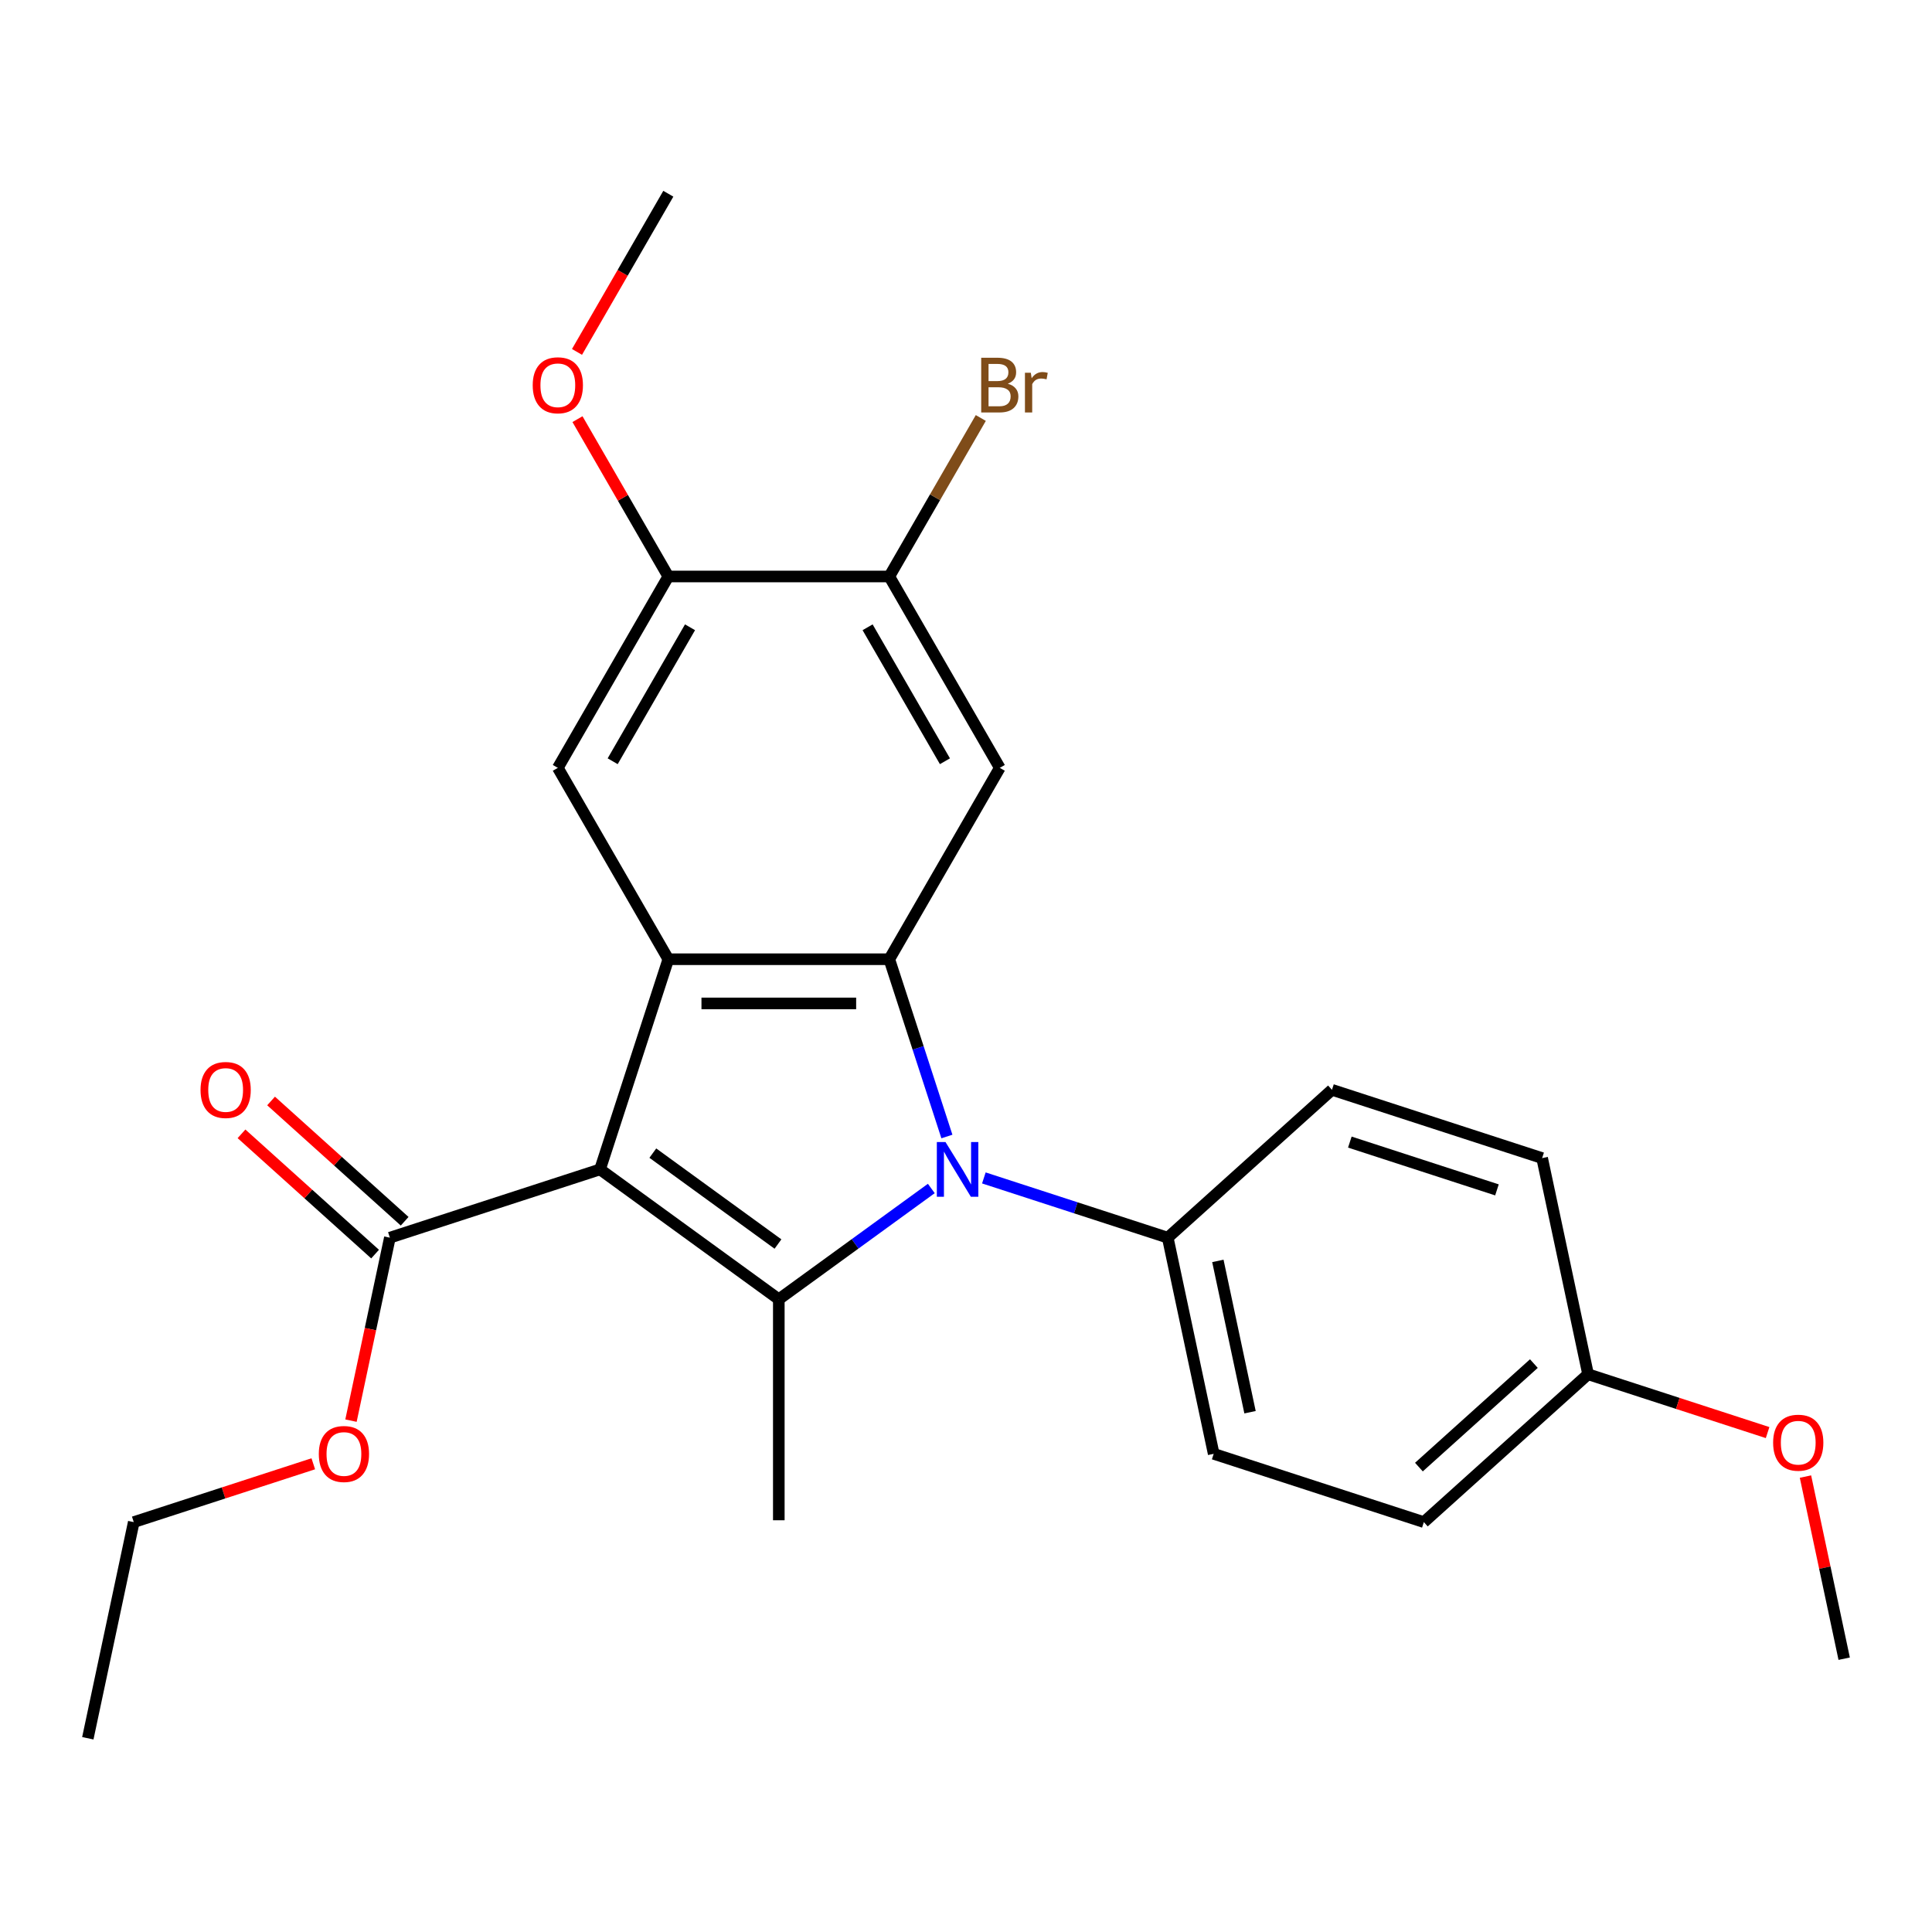 <?xml version='1.0' encoding='iso-8859-1'?>
<svg version='1.1' baseProfile='full'
              xmlns='http://www.w3.org/2000/svg'
                      xmlns:rdkit='http://www.rdkit.org/xml'
                      xmlns:xlink='http://www.w3.org/1999/xlink'
                  xml:space='preserve'
width='1000px' height='1000px' viewBox='0 0 1000 1000'>
<!-- END OF HEADER -->
<rect style='opacity:1.0;fill:#FFFFFF;stroke:none' width='1000' height='1000' x='0' y='0'> </rect>
<path class='bond-1' d='M 310.576,605.275 L 403.11,672.505' style='fill:none;fill-rule:evenodd;stroke:#000000;stroke-width:6px;stroke-linecap:butt;stroke-linejoin:miter;stroke-opacity:1' />
<path class='bond-1' d='M 337.902,596.853 L 402.676,643.914' style='fill:none;fill-rule:evenodd;stroke:#000000;stroke-width:6px;stroke-linecap:butt;stroke-linejoin:miter;stroke-opacity:1' />
<path class='bond-3' d='M 310.576,605.275 L 345.921,496.495' style='fill:none;fill-rule:evenodd;stroke:#000000;stroke-width:6px;stroke-linecap:butt;stroke-linejoin:miter;stroke-opacity:1' />
<path class='bond-5' d='M 310.576,605.275 L 201.796,640.62' style='fill:none;fill-rule:evenodd;stroke:#000000;stroke-width:6px;stroke-linecap:butt;stroke-linejoin:miter;stroke-opacity:1' />
<path class='bond-0' d='M 482.045,615.156 L 442.577,643.831' style='fill:none;fill-rule:evenodd;stroke:#0000FF;stroke-width:6px;stroke-linecap:butt;stroke-linejoin:miter;stroke-opacity:1' />
<path class='bond-0' d='M 442.577,643.831 L 403.11,672.505' style='fill:none;fill-rule:evenodd;stroke:#000000;stroke-width:6px;stroke-linecap:butt;stroke-linejoin:miter;stroke-opacity:1' />
<path class='bond-8' d='M 509.244,609.694 L 556.834,625.157' style='fill:none;fill-rule:evenodd;stroke:#0000FF;stroke-width:6px;stroke-linecap:butt;stroke-linejoin:miter;stroke-opacity:1' />
<path class='bond-8' d='M 556.834,625.157 L 604.424,640.62' style='fill:none;fill-rule:evenodd;stroke:#000000;stroke-width:6px;stroke-linecap:butt;stroke-linejoin:miter;stroke-opacity:1' />
<path class='bond-25' d='M 490.114,588.256 L 475.207,542.376' style='fill:none;fill-rule:evenodd;stroke:#0000FF;stroke-width:6px;stroke-linecap:butt;stroke-linejoin:miter;stroke-opacity:1' />
<path class='bond-25' d='M 475.207,542.376 L 460.299,496.495' style='fill:none;fill-rule:evenodd;stroke:#000000;stroke-width:6px;stroke-linecap:butt;stroke-linejoin:miter;stroke-opacity:1' />
<path class='bond-13' d='M 403.11,672.505 L 403.11,786.884' style='fill:none;fill-rule:evenodd;stroke:#000000;stroke-width:6px;stroke-linecap:butt;stroke-linejoin:miter;stroke-opacity:1' />
<path class='bond-2' d='M 460.299,496.495 L 345.921,496.495' style='fill:none;fill-rule:evenodd;stroke:#000000;stroke-width:6px;stroke-linecap:butt;stroke-linejoin:miter;stroke-opacity:1' />
<path class='bond-2' d='M 443.142,519.371 L 363.078,519.371' style='fill:none;fill-rule:evenodd;stroke:#000000;stroke-width:6px;stroke-linecap:butt;stroke-linejoin:miter;stroke-opacity:1' />
<path class='bond-4' d='M 460.299,496.495 L 517.488,397.441' style='fill:none;fill-rule:evenodd;stroke:#000000;stroke-width:6px;stroke-linecap:butt;stroke-linejoin:miter;stroke-opacity:1' />
<path class='bond-6' d='M 345.921,496.495 L 288.732,397.441' style='fill:none;fill-rule:evenodd;stroke:#000000;stroke-width:6px;stroke-linecap:butt;stroke-linejoin:miter;stroke-opacity:1' />
<path class='bond-26' d='M 517.488,397.441 L 460.299,298.386' style='fill:none;fill-rule:evenodd;stroke:#000000;stroke-width:6px;stroke-linecap:butt;stroke-linejoin:miter;stroke-opacity:1' />
<path class='bond-26' d='M 489.099,394.02 L 449.067,324.682' style='fill:none;fill-rule:evenodd;stroke:#000000;stroke-width:6px;stroke-linecap:butt;stroke-linejoin:miter;stroke-opacity:1' />
<path class='bond-10' d='M 209.449,632.12 L 174.879,600.993' style='fill:none;fill-rule:evenodd;stroke:#000000;stroke-width:6px;stroke-linecap:butt;stroke-linejoin:miter;stroke-opacity:1' />
<path class='bond-10' d='M 174.879,600.993 L 140.309,569.866' style='fill:none;fill-rule:evenodd;stroke:#FF0000;stroke-width:6px;stroke-linecap:butt;stroke-linejoin:miter;stroke-opacity:1' />
<path class='bond-10' d='M 194.143,649.12 L 159.572,617.993' style='fill:none;fill-rule:evenodd;stroke:#000000;stroke-width:6px;stroke-linecap:butt;stroke-linejoin:miter;stroke-opacity:1' />
<path class='bond-10' d='M 159.572,617.993 L 125.002,586.866' style='fill:none;fill-rule:evenodd;stroke:#FF0000;stroke-width:6px;stroke-linecap:butt;stroke-linejoin:miter;stroke-opacity:1' />
<path class='bond-15' d='M 201.796,640.62 L 191.731,687.97' style='fill:none;fill-rule:evenodd;stroke:#000000;stroke-width:6px;stroke-linecap:butt;stroke-linejoin:miter;stroke-opacity:1' />
<path class='bond-15' d='M 191.731,687.97 L 181.667,735.32' style='fill:none;fill-rule:evenodd;stroke:#FF0000;stroke-width:6px;stroke-linecap:butt;stroke-linejoin:miter;stroke-opacity:1' />
<path class='bond-9' d='M 288.732,397.441 L 345.921,298.386' style='fill:none;fill-rule:evenodd;stroke:#000000;stroke-width:6px;stroke-linecap:butt;stroke-linejoin:miter;stroke-opacity:1' />
<path class='bond-9' d='M 317.121,394.02 L 357.153,324.682' style='fill:none;fill-rule:evenodd;stroke:#000000;stroke-width:6px;stroke-linecap:butt;stroke-linejoin:miter;stroke-opacity:1' />
<path class='bond-7' d='M 460.299,298.386 L 345.921,298.386' style='fill:none;fill-rule:evenodd;stroke:#000000;stroke-width:6px;stroke-linecap:butt;stroke-linejoin:miter;stroke-opacity:1' />
<path class='bond-14' d='M 460.299,298.386 L 483.981,257.369' style='fill:none;fill-rule:evenodd;stroke:#000000;stroke-width:6px;stroke-linecap:butt;stroke-linejoin:miter;stroke-opacity:1' />
<path class='bond-14' d='M 483.981,257.369 L 507.662,216.351' style='fill:none;fill-rule:evenodd;stroke:#7F4C19;stroke-width:6px;stroke-linecap:butt;stroke-linejoin:miter;stroke-opacity:1' />
<path class='bond-11' d='M 604.424,640.62 L 628.205,752.499' style='fill:none;fill-rule:evenodd;stroke:#000000;stroke-width:6px;stroke-linecap:butt;stroke-linejoin:miter;stroke-opacity:1' />
<path class='bond-11' d='M 630.367,652.646 L 647.014,730.961' style='fill:none;fill-rule:evenodd;stroke:#000000;stroke-width:6px;stroke-linecap:butt;stroke-linejoin:miter;stroke-opacity:1' />
<path class='bond-12' d='M 604.424,640.62 L 689.424,564.086' style='fill:none;fill-rule:evenodd;stroke:#000000;stroke-width:6px;stroke-linecap:butt;stroke-linejoin:miter;stroke-opacity:1' />
<path class='bond-17' d='M 345.921,298.386 L 322.413,257.669' style='fill:none;fill-rule:evenodd;stroke:#000000;stroke-width:6px;stroke-linecap:butt;stroke-linejoin:miter;stroke-opacity:1' />
<path class='bond-17' d='M 322.413,257.669 L 298.904,216.951' style='fill:none;fill-rule:evenodd;stroke:#FF0000;stroke-width:6px;stroke-linecap:butt;stroke-linejoin:miter;stroke-opacity:1' />
<path class='bond-19' d='M 628.205,752.499 L 736.985,787.844' style='fill:none;fill-rule:evenodd;stroke:#000000;stroke-width:6px;stroke-linecap:butt;stroke-linejoin:miter;stroke-opacity:1' />
<path class='bond-18' d='M 689.424,564.086 L 798.204,599.431' style='fill:none;fill-rule:evenodd;stroke:#000000;stroke-width:6px;stroke-linecap:butt;stroke-linejoin:miter;stroke-opacity:1' />
<path class='bond-18' d='M 698.672,591.144 L 774.818,615.885' style='fill:none;fill-rule:evenodd;stroke:#000000;stroke-width:6px;stroke-linecap:butt;stroke-linejoin:miter;stroke-opacity:1' />
<path class='bond-21' d='M 162.156,757.652 L 115.696,772.748' style='fill:none;fill-rule:evenodd;stroke:#FF0000;stroke-width:6px;stroke-linecap:butt;stroke-linejoin:miter;stroke-opacity:1' />
<path class='bond-21' d='M 115.696,772.748 L 69.235,787.844' style='fill:none;fill-rule:evenodd;stroke:#000000;stroke-width:6px;stroke-linecap:butt;stroke-linejoin:miter;stroke-opacity:1' />
<path class='bond-16' d='M 821.985,711.31 L 798.204,599.431' style='fill:none;fill-rule:evenodd;stroke:#000000;stroke-width:6px;stroke-linecap:butt;stroke-linejoin:miter;stroke-opacity:1' />
<path class='bond-20' d='M 821.985,711.31 L 868.445,726.406' style='fill:none;fill-rule:evenodd;stroke:#000000;stroke-width:6px;stroke-linecap:butt;stroke-linejoin:miter;stroke-opacity:1' />
<path class='bond-20' d='M 868.445,726.406 L 914.905,741.502' style='fill:none;fill-rule:evenodd;stroke:#FF0000;stroke-width:6px;stroke-linecap:butt;stroke-linejoin:miter;stroke-opacity:1' />
<path class='bond-27' d='M 821.985,711.31 L 736.985,787.844' style='fill:none;fill-rule:evenodd;stroke:#000000;stroke-width:6px;stroke-linecap:butt;stroke-linejoin:miter;stroke-opacity:1' />
<path class='bond-27' d='M 793.928,705.79 L 734.428,759.364' style='fill:none;fill-rule:evenodd;stroke:#000000;stroke-width:6px;stroke-linecap:butt;stroke-linejoin:miter;stroke-opacity:1' />
<path class='bond-22' d='M 298.65,182.152 L 322.286,141.215' style='fill:none;fill-rule:evenodd;stroke:#FF0000;stroke-width:6px;stroke-linecap:butt;stroke-linejoin:miter;stroke-opacity:1' />
<path class='bond-22' d='M 322.286,141.215 L 345.921,100.277' style='fill:none;fill-rule:evenodd;stroke:#000000;stroke-width:6px;stroke-linecap:butt;stroke-linejoin:miter;stroke-opacity:1' />
<path class='bond-23' d='M 934.51,764.274 L 944.528,811.404' style='fill:none;fill-rule:evenodd;stroke:#FF0000;stroke-width:6px;stroke-linecap:butt;stroke-linejoin:miter;stroke-opacity:1' />
<path class='bond-23' d='M 944.528,811.404 L 954.545,858.534' style='fill:none;fill-rule:evenodd;stroke:#000000;stroke-width:6px;stroke-linecap:butt;stroke-linejoin:miter;stroke-opacity:1' />
<path class='bond-24' d='M 69.235,787.844 L 45.455,899.723' style='fill:none;fill-rule:evenodd;stroke:#000000;stroke-width:6px;stroke-linecap:butt;stroke-linejoin:miter;stroke-opacity:1' />
<path  class='atom-1' d='M 489.384 591.115
L 498.664 606.115
Q 499.584 607.595, 501.064 610.275
Q 502.544 612.955, 502.624 613.115
L 502.624 591.115
L 506.384 591.115
L 506.384 619.435
L 502.504 619.435
L 492.544 603.035
Q 491.384 601.115, 490.144 598.915
Q 488.944 596.715, 488.584 596.035
L 488.584 619.435
L 484.904 619.435
L 484.904 591.115
L 489.384 591.115
' fill='#0000FF'/>
<path  class='atom-11' d='M 103.796 564.166
Q 103.796 557.366, 107.156 553.566
Q 110.516 549.766, 116.796 549.766
Q 123.076 549.766, 126.436 553.566
Q 129.796 557.366, 129.796 564.166
Q 129.796 571.046, 126.396 574.966
Q 122.996 578.846, 116.796 578.846
Q 110.556 578.846, 107.156 574.966
Q 103.796 571.086, 103.796 564.166
M 116.796 575.646
Q 121.116 575.646, 123.436 572.766
Q 125.796 569.846, 125.796 564.166
Q 125.796 558.606, 123.436 555.806
Q 121.116 552.966, 116.796 552.966
Q 112.476 552.966, 110.116 555.766
Q 107.796 558.566, 107.796 564.166
Q 107.796 569.886, 110.116 572.766
Q 112.476 575.646, 116.796 575.646
' fill='#FF0000'/>
<path  class='atom-15' d='M 521.628 198.612
Q 524.348 199.372, 525.708 201.052
Q 527.108 202.692, 527.108 205.132
Q 527.108 209.052, 524.588 211.292
Q 522.108 213.492, 517.388 213.492
L 507.868 213.492
L 507.868 185.172
L 516.228 185.172
Q 521.068 185.172, 523.508 187.132
Q 525.948 189.092, 525.948 192.692
Q 525.948 196.972, 521.628 198.612
M 511.668 188.372
L 511.668 197.252
L 516.228 197.252
Q 519.028 197.252, 520.468 196.132
Q 521.948 194.972, 521.948 192.692
Q 521.948 188.372, 516.228 188.372
L 511.668 188.372
M 517.388 210.292
Q 520.148 210.292, 521.628 208.972
Q 523.108 207.652, 523.108 205.132
Q 523.108 202.812, 521.468 201.652
Q 519.868 200.452, 516.788 200.452
L 511.668 200.452
L 511.668 210.292
L 517.388 210.292
' fill='#7F4C19'/>
<path  class='atom-15' d='M 533.548 192.932
L 533.988 195.772
Q 536.148 192.572, 539.668 192.572
Q 540.788 192.572, 542.308 192.972
L 541.708 196.332
Q 539.988 195.932, 539.028 195.932
Q 537.348 195.932, 536.228 196.612
Q 535.148 197.252, 534.268 198.812
L 534.268 213.492
L 530.508 213.492
L 530.508 192.932
L 533.548 192.932
' fill='#7F4C19'/>
<path  class='atom-16' d='M 165.015 752.579
Q 165.015 745.779, 168.375 741.979
Q 171.735 738.179, 178.015 738.179
Q 184.295 738.179, 187.655 741.979
Q 191.015 745.779, 191.015 752.579
Q 191.015 759.459, 187.615 763.379
Q 184.215 767.259, 178.015 767.259
Q 171.775 767.259, 168.375 763.379
Q 165.015 759.499, 165.015 752.579
M 178.015 764.059
Q 182.335 764.059, 184.655 761.179
Q 187.015 758.259, 187.015 752.579
Q 187.015 747.019, 184.655 744.219
Q 182.335 741.379, 178.015 741.379
Q 173.695 741.379, 171.335 744.179
Q 169.015 746.979, 169.015 752.579
Q 169.015 758.299, 171.335 761.179
Q 173.695 764.059, 178.015 764.059
' fill='#FF0000'/>
<path  class='atom-18' d='M 275.732 199.412
Q 275.732 192.612, 279.092 188.812
Q 282.452 185.012, 288.732 185.012
Q 295.012 185.012, 298.372 188.812
Q 301.732 192.612, 301.732 199.412
Q 301.732 206.292, 298.332 210.212
Q 294.932 214.092, 288.732 214.092
Q 282.492 214.092, 279.092 210.212
Q 275.732 206.332, 275.732 199.412
M 288.732 210.892
Q 293.052 210.892, 295.372 208.012
Q 297.732 205.092, 297.732 199.412
Q 297.732 193.852, 295.372 191.052
Q 293.052 188.212, 288.732 188.212
Q 284.412 188.212, 282.052 191.012
Q 279.732 193.812, 279.732 199.412
Q 279.732 205.132, 282.052 208.012
Q 284.412 210.892, 288.732 210.892
' fill='#FF0000'/>
<path  class='atom-21' d='M 917.765 746.735
Q 917.765 739.935, 921.125 736.135
Q 924.485 732.335, 930.765 732.335
Q 937.045 732.335, 940.405 736.135
Q 943.765 739.935, 943.765 746.735
Q 943.765 753.615, 940.365 757.535
Q 936.965 761.415, 930.765 761.415
Q 924.525 761.415, 921.125 757.535
Q 917.765 753.655, 917.765 746.735
M 930.765 758.215
Q 935.085 758.215, 937.405 755.335
Q 939.765 752.415, 939.765 746.735
Q 939.765 741.175, 937.405 738.375
Q 935.085 735.535, 930.765 735.535
Q 926.445 735.535, 924.085 738.335
Q 921.765 741.135, 921.765 746.735
Q 921.765 752.455, 924.085 755.335
Q 926.445 758.215, 930.765 758.215
' fill='#FF0000'/>
</svg>

